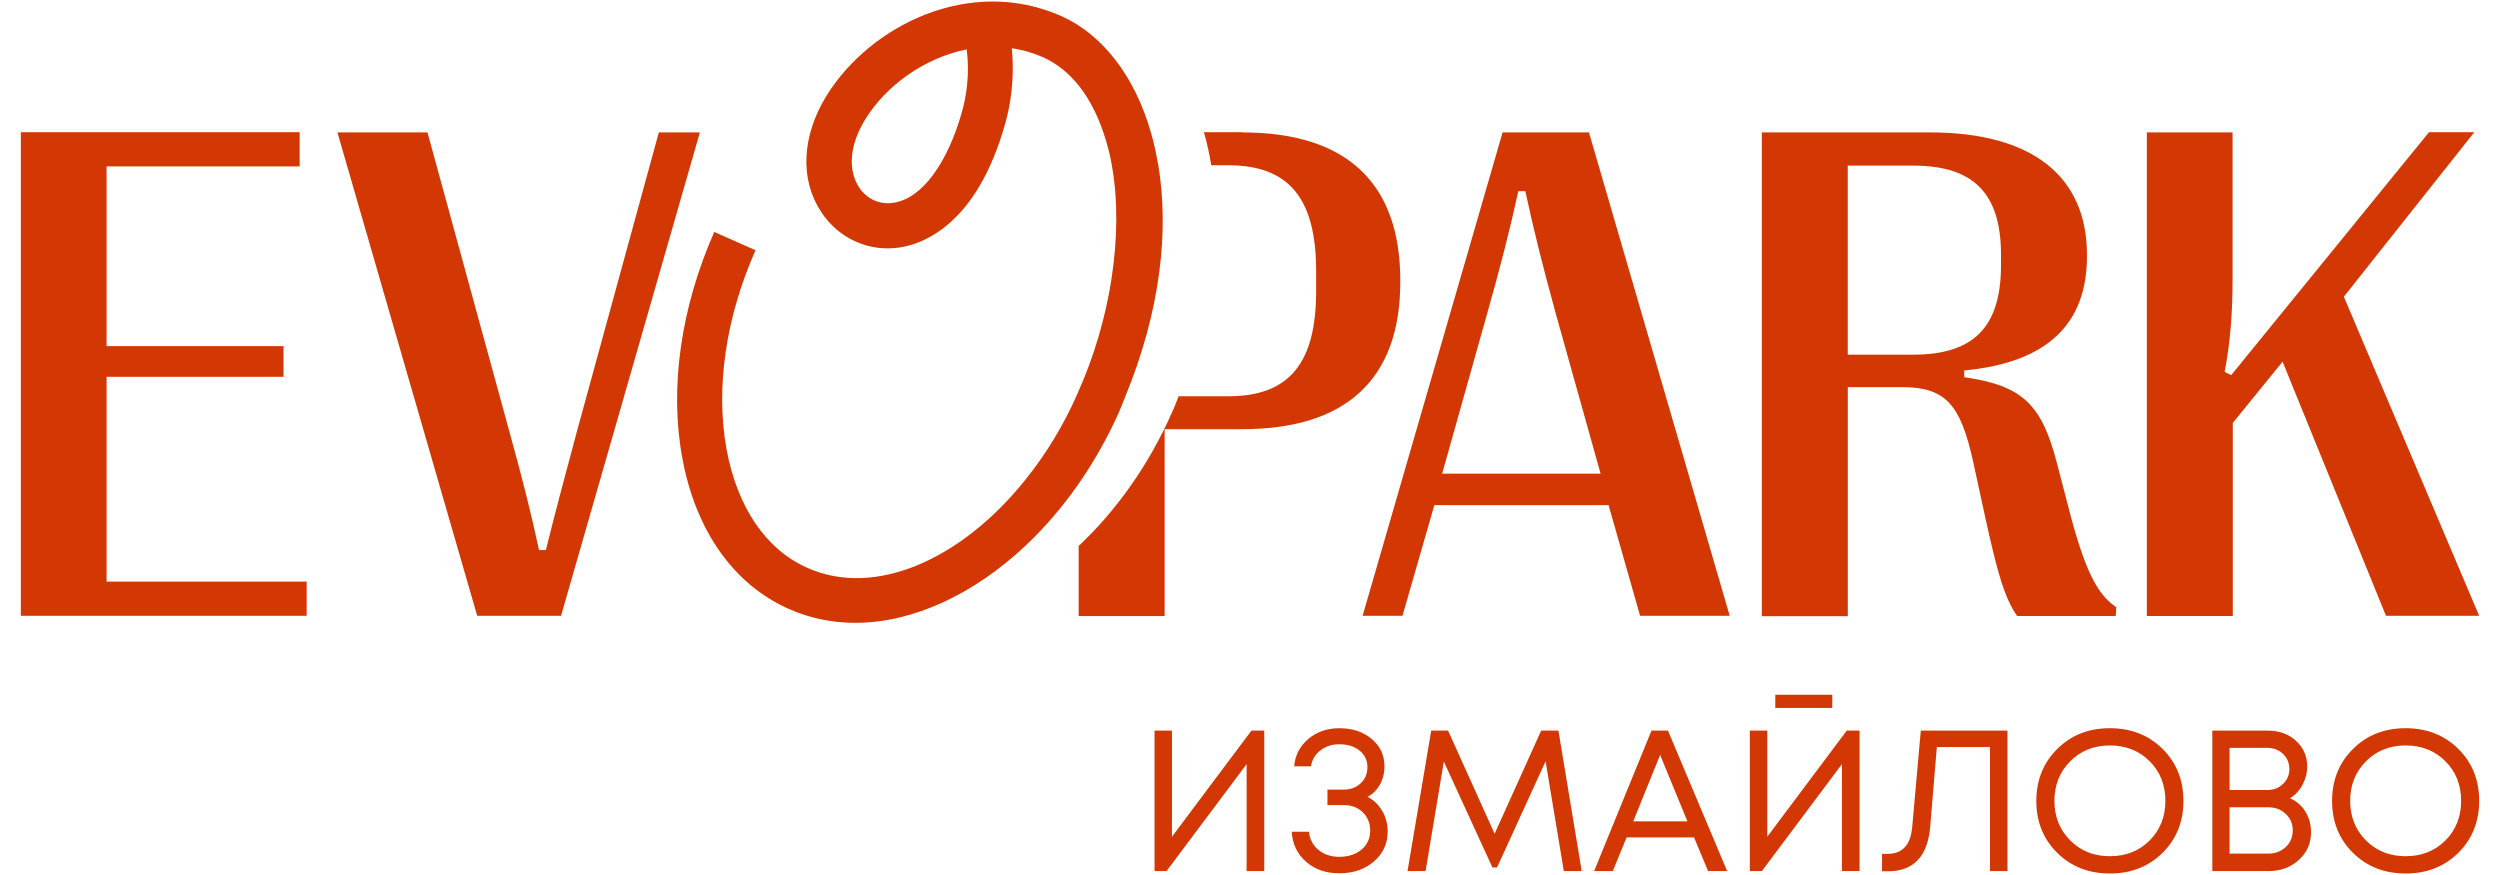 <?xml version="1.0" encoding="UTF-8"?>
<!DOCTYPE svg PUBLIC "-//W3C//DTD SVG 1.1//EN" "http://www.w3.org/Graphics/SVG/1.1/DTD/svg11.dtd">
<!-- Creator: CorelDRAW 2021 (64-Bit) -->
<svg xmlns="http://www.w3.org/2000/svg" xml:space="preserve" width="600px" height="210px" version="1.1" style="shape-rendering:geometricPrecision; text-rendering:geometricPrecision; image-rendering:optimizeQuality; fill-rule:evenodd; clip-rule:evenodd"
viewBox="0 0 600 210"
 xmlns:xlink="http://www.w3.org/1999/xlink"
 xmlns:xodm="http://www.corel.com/coreldraw/odm/2003">
 <defs>
  <style type="text/css">
   <![CDATA[
    .fil0 {fill:#d33703;fill-rule:nonzero}
   ]]>
  </style>
 </defs>
 <g id="Слой_x0020_1">
  <path class="fil0" d="M5 147.8l0 -116.07 66.92 0 0 8.21 -46.34 0 0 43.13 42.47 0 0 7.37 -42.47 0 0 49.14 48.02 0 0 8.22 -68.6 0zm584.99 56.88c-3.34,3.3 -7.55,4.96 -12.64,4.96 -5.09,0 -9.3,-1.66 -12.64,-4.96 -3.34,-3.31 -5.01,-7.46 -5.01,-12.45 0,-4.99 1.67,-9.15 5.01,-12.47 3.34,-3.33 7.55,-4.99 12.64,-4.99 5.09,0 9.3,1.66 12.64,4.96 3.34,3.31 5.01,7.47 5.01,12.47 0,5.01 -1.67,9.17 -5.01,12.48zm-22.17 -2.99c2.52,2.54 5.7,3.8 9.53,3.8 3.84,0 7.02,-1.25 9.54,-3.77 2.52,-2.53 3.78,-5.7 3.78,-9.52 0,-3.81 -1.26,-6.99 -3.78,-9.51 -2.52,-2.52 -5.7,-3.78 -9.54,-3.78 -3.83,0 -7.01,1.27 -9.53,3.81 -2.52,2.53 -3.78,5.7 -3.78,9.48 0,3.79 1.26,6.96 3.78,9.49zm-18.23 -10.11c1.57,0.67 2.81,1.75 3.71,3.22 0.9,1.48 1.35,3.13 1.35,4.96 0,2.64 -0.98,4.84 -2.94,6.63 -1.96,1.78 -4.38,2.67 -7.27,2.67l-13.48 0 0 -33.71 13.28 0c2.77,0 5.04,0.82 6.82,2.46 1.78,1.63 2.67,3.69 2.67,6.16 0,1.51 -0.38,2.97 -1.13,4.38 -0.75,1.41 -1.76,2.49 -3.01,3.23zm-0.14 -7.03c0,-0.96 -0.24,-1.83 -0.7,-2.6 -0.47,-0.77 -1.1,-1.37 -1.9,-1.81 -0.81,-0.43 -1.71,-0.65 -2.7,-0.65l-9.05 0 0 10.11 9.1 0c1.47,0 2.72,-0.48 3.73,-1.46 1.01,-0.98 1.52,-2.18 1.52,-3.59zm-5.06 20.32c1.67,0 3.06,-0.53 4.19,-1.59 1.12,-1.06 1.68,-2.39 1.68,-4 0,-1.57 -0.56,-2.89 -1.68,-3.94 -1.13,-1.07 -2.52,-1.59 -4.19,-1.59l-9.29 0 0 11.12 9.29 0zm-25.38 -0.19c-3.34,3.3 -7.55,4.96 -12.64,4.96 -5.09,0 -9.3,-1.66 -12.64,-4.96 -3.34,-3.31 -5.01,-7.46 -5.01,-12.45 0,-4.99 1.67,-9.15 5.01,-12.47 3.34,-3.33 7.55,-4.99 12.64,-4.99 5.09,0 9.3,1.66 12.64,4.96 3.34,3.31 5.01,7.47 5.01,12.47 0,5.01 -1.67,9.17 -5.01,12.48zm-22.17 -2.99c2.52,2.54 5.7,3.8 9.53,3.8 3.84,0 7.02,-1.25 9.54,-3.77 2.52,-2.53 3.78,-5.7 3.78,-9.52 0,-3.81 -1.26,-6.99 -3.78,-9.51 -2.52,-2.52 -5.7,-3.78 -9.54,-3.78 -3.83,0 -7.01,1.27 -9.53,3.81 -2.52,2.53 -3.78,5.7 -3.78,9.48 0,3.79 1.26,6.96 3.78,9.49zm-35.85 -26.34l20.8 0 0 33.71 -4.19 0 0 -29.76 -12.76 0 -1.59 19.12c-0.61,7.12 -4,10.69 -10.16,10.69l-1.4 0 0 -4.19 1.35 0c3.53,0 5.49,-2.12 5.88,-6.36l2.07 -23.21zm-34.92 -5.44l0 -3.18 13.68 0 0 3.18 -13.68 0zm17.15 5.44l3.08 0 0 33.71 -4.24 0 0 -25.67 -19.21 25.67 -2.89 0 0 -33.71 4.19 0 0 25.47 19.07 -25.47zm-33.28 33.71l-3.37 -8.09 -16.18 0 -3.32 8.09 -4.48 0 13.77 -33.71 3.95 0 14.21 33.71 -4.58 0zm-11.51 -27.88l-6.45 15.94 13 0 -6.55 -15.94zm-18.82 27.88l-4.29 0 -4.38 -26.34 -11.65 25.47 -1.11 0 -11.66 -25.42 -4.38 26.29 -4.33 0 5.68 -33.71 4.05 0 11.17 24.75 11.17 -24.75 4.14 0 5.59 33.71zm-51.38 -17.82c1.47,0.77 2.64,1.9 3.51,3.4 0.87,1.49 1.3,3.13 1.3,4.93 0,2.89 -1.1,5.28 -3.3,7.18 -2.2,1.89 -4.97,2.84 -8.31,2.84 -3.21,0 -5.87,-0.93 -7.99,-2.79 -2.12,-1.87 -3.26,-4.26 -3.42,-7.18l4.14 0c0.16,1.8 0.92,3.25 2.27,4.36 1.34,1.11 3.02,1.66 5,1.66 1.45,0 2.73,-0.26 3.86,-0.8 1.12,-0.53 2,-1.26 2.62,-2.21 0.63,-0.95 0.94,-2.01 0.94,-3.2 0,-1.83 -0.59,-3.32 -1.78,-4.48 -1.19,-1.16 -2.71,-1.73 -4.57,-1.73l-3.91 0 0 -3.71 3.91 0c1.63,0 2.99,-0.51 4.06,-1.52 1.08,-1.01 1.62,-2.3 1.62,-3.88 0,-1.63 -0.63,-2.96 -1.88,-3.97 -1.25,-1.01 -2.87,-1.52 -4.87,-1.52 -1.76,0 -3.28,0.5 -4.55,1.48 -1.26,0.97 -2.01,2.25 -2.24,3.82l-4.04 0c0.22,-2.66 1.36,-4.85 3.39,-6.57 2.04,-1.72 4.52,-2.58 7.44,-2.58 3.15,0 5.74,0.86 7.78,2.58 2.04,1.72 3.06,3.92 3.06,6.62 0,1.03 -0.16,2.01 -0.48,2.96 -0.32,0.95 -0.79,1.79 -1.4,2.53 -0.61,0.74 -1.33,1.33 -2.16,1.78zm-27.89 -15.89l3.08 0 0 33.71 -4.23 0 0 -25.67 -19.22 25.67 -2.88 0 0 -33.71 4.18 0 0 25.47 19.07 -25.47zm-69.41 -148.71c-3.55,12.7 -9.71,21 -16.48,22.03 -3.26,0.51 -6.39,-0.84 -8.26,-3.69 -2.8,-4.24 -2.24,-10.36 1.5,-16.38 4.94,-8.03 14.14,-14.7 24.31,-16.75 0.42,3.12 0.66,8.63 -1.07,14.74l0 0.05 0 0zm47.04 12.98c-0.47,-2.71 -1.02,-5.42 -1.77,-7.89 -3.92,-13.58 -11.67,-23.48 -21.47,-27.86 -21.84,-9.71 -45.78,2.1 -56.33,19.04 -6.02,9.75 -6.49,20.21 -1.26,28.05 4.25,6.39 11.53,9.61 19,8.4 5.32,-0.84 18.39,-5.42 25.15,-29.87 2.01,-7.19 1.96,-13.63 1.54,-17.92 2.52,0.37 4.99,1.07 7.47,2.15 6.76,3.03 11.57,9.47 14.47,17.96 0.83,2.43 1.58,5.09 2.05,7.89 1.49,8.17 1.44,17.64 -0.09,27.53 -1.4,8.96 -4.06,18.3 -8.13,27.35 -3.4,7.8 -7.7,14.7 -12.5,20.68 -15.36,19.18 -36.13,28.42 -52.37,21.14 -9.94,-4.39 -16.8,-14.56 -19.37,-28.47 -2.66,-14.7 -0.18,-31.64 6.96,-47.74l-9.9 -4.39c-7.98,18.06 -10.78,37.29 -7.7,54.09 3.18,17.55 12.32,30.52 25.63,36.4 5.04,2.24 10.4,3.32 15.91,3.32 13.77,0 28.38,-6.77 40.88,-18.53 8.92,-8.4 16.71,-19.28 22.45,-32.11 0.56,-1.31 1.03,-2.57 1.54,-3.83 8.49,-20.72 10.46,-39.9 7.84,-55.49l0 0.1zm20.21 -7.89l-9.24 0c0.74,2.52 1.31,5.18 1.77,7.93l4.06 0c14.52,0 21.1,7.89 21.1,25.35l0 4.9c0,17.4 -6.58,25.2 -21.1,25.2l-11.9 0c-0.51,1.26 -0.98,2.57 -1.59,3.87 -5.64,12.79 -13.48,23.66 -22.4,32.06l0 16.81 20.63 0 0 -44.85 18.67 0c24.96,0 37.89,-12.09 37.89,-35.33l0 -0.33c0,-23.47 -12.93,-35.56 -37.89,-35.56l0 -0.05 0 0zm217.06 116.07l0 -116.02 20.58 0 0 34.86c0,8.63 -0.56,15.59 -1.91,22.63l1.59 0.75 47.46 -58.29 10.87 0 -31.31 39.48 32.48 76.59 -22.36 0 -24.82 -61 -11.95 14.7 0 46.34 -20.63 0 0 -0.04 0 0zm-71.78 -62.68l15.73 0c14.24,0 21.05,-6.39 21.05,-21.47l0 -2.52c0,-14.93 -6.81,-21.38 -21.05,-21.38l-15.73 0 0 45.37zm-20.63 -53.34l40.42 0c24.41,0 37.62,10.5 37.62,29.4l0 0.32c0,15.82 -9.01,25.49 -29.45,27.4l0 1.63c14.14,2.01 18.57,6.72 22.17,20.35l3.54 13.58c3.69,13.58 6.63,18.48 10.78,21.28l-0.13 2.1 -23.67 0c-3.03,-4.34 -4.76,-10.45 -7.7,-23.89l-2.89 -13.3c-2.99,-13.4 -6.44,-17.74 -17.03,-17.74l-13.02 0 0 54.98 -20.63 0 0 -116.11 -0.01 0zm-38.69 81.9l-10.87 -38.83c-3.03,-11.06 -5.18,-19.6 -7.19,-28.98l-1.68 0c-2.05,9.38 -4.25,17.92 -7.37,28.98l-10.92 38.83 38.03 0zm-57.12 34.12l33.6 -116.02 20.73 0 33.78 116.02 -21.51 0 -7.56 -26.56 -41.82 0 -7.65 26.56 -9.61 0 0.04 0 0 0zm-212.49 0l-33.55 -116.02 21.61 0 19.64 71.73c3.13,11.29 5.23,19.65 7.14,28.51l1.64 0c2.19,-8.86 4.43,-17.22 7.46,-28.51l19.65 -71.73 9.85 0 -33.32 116.02 -20.12 0 0 0z"/>
 </g>
</svg>
